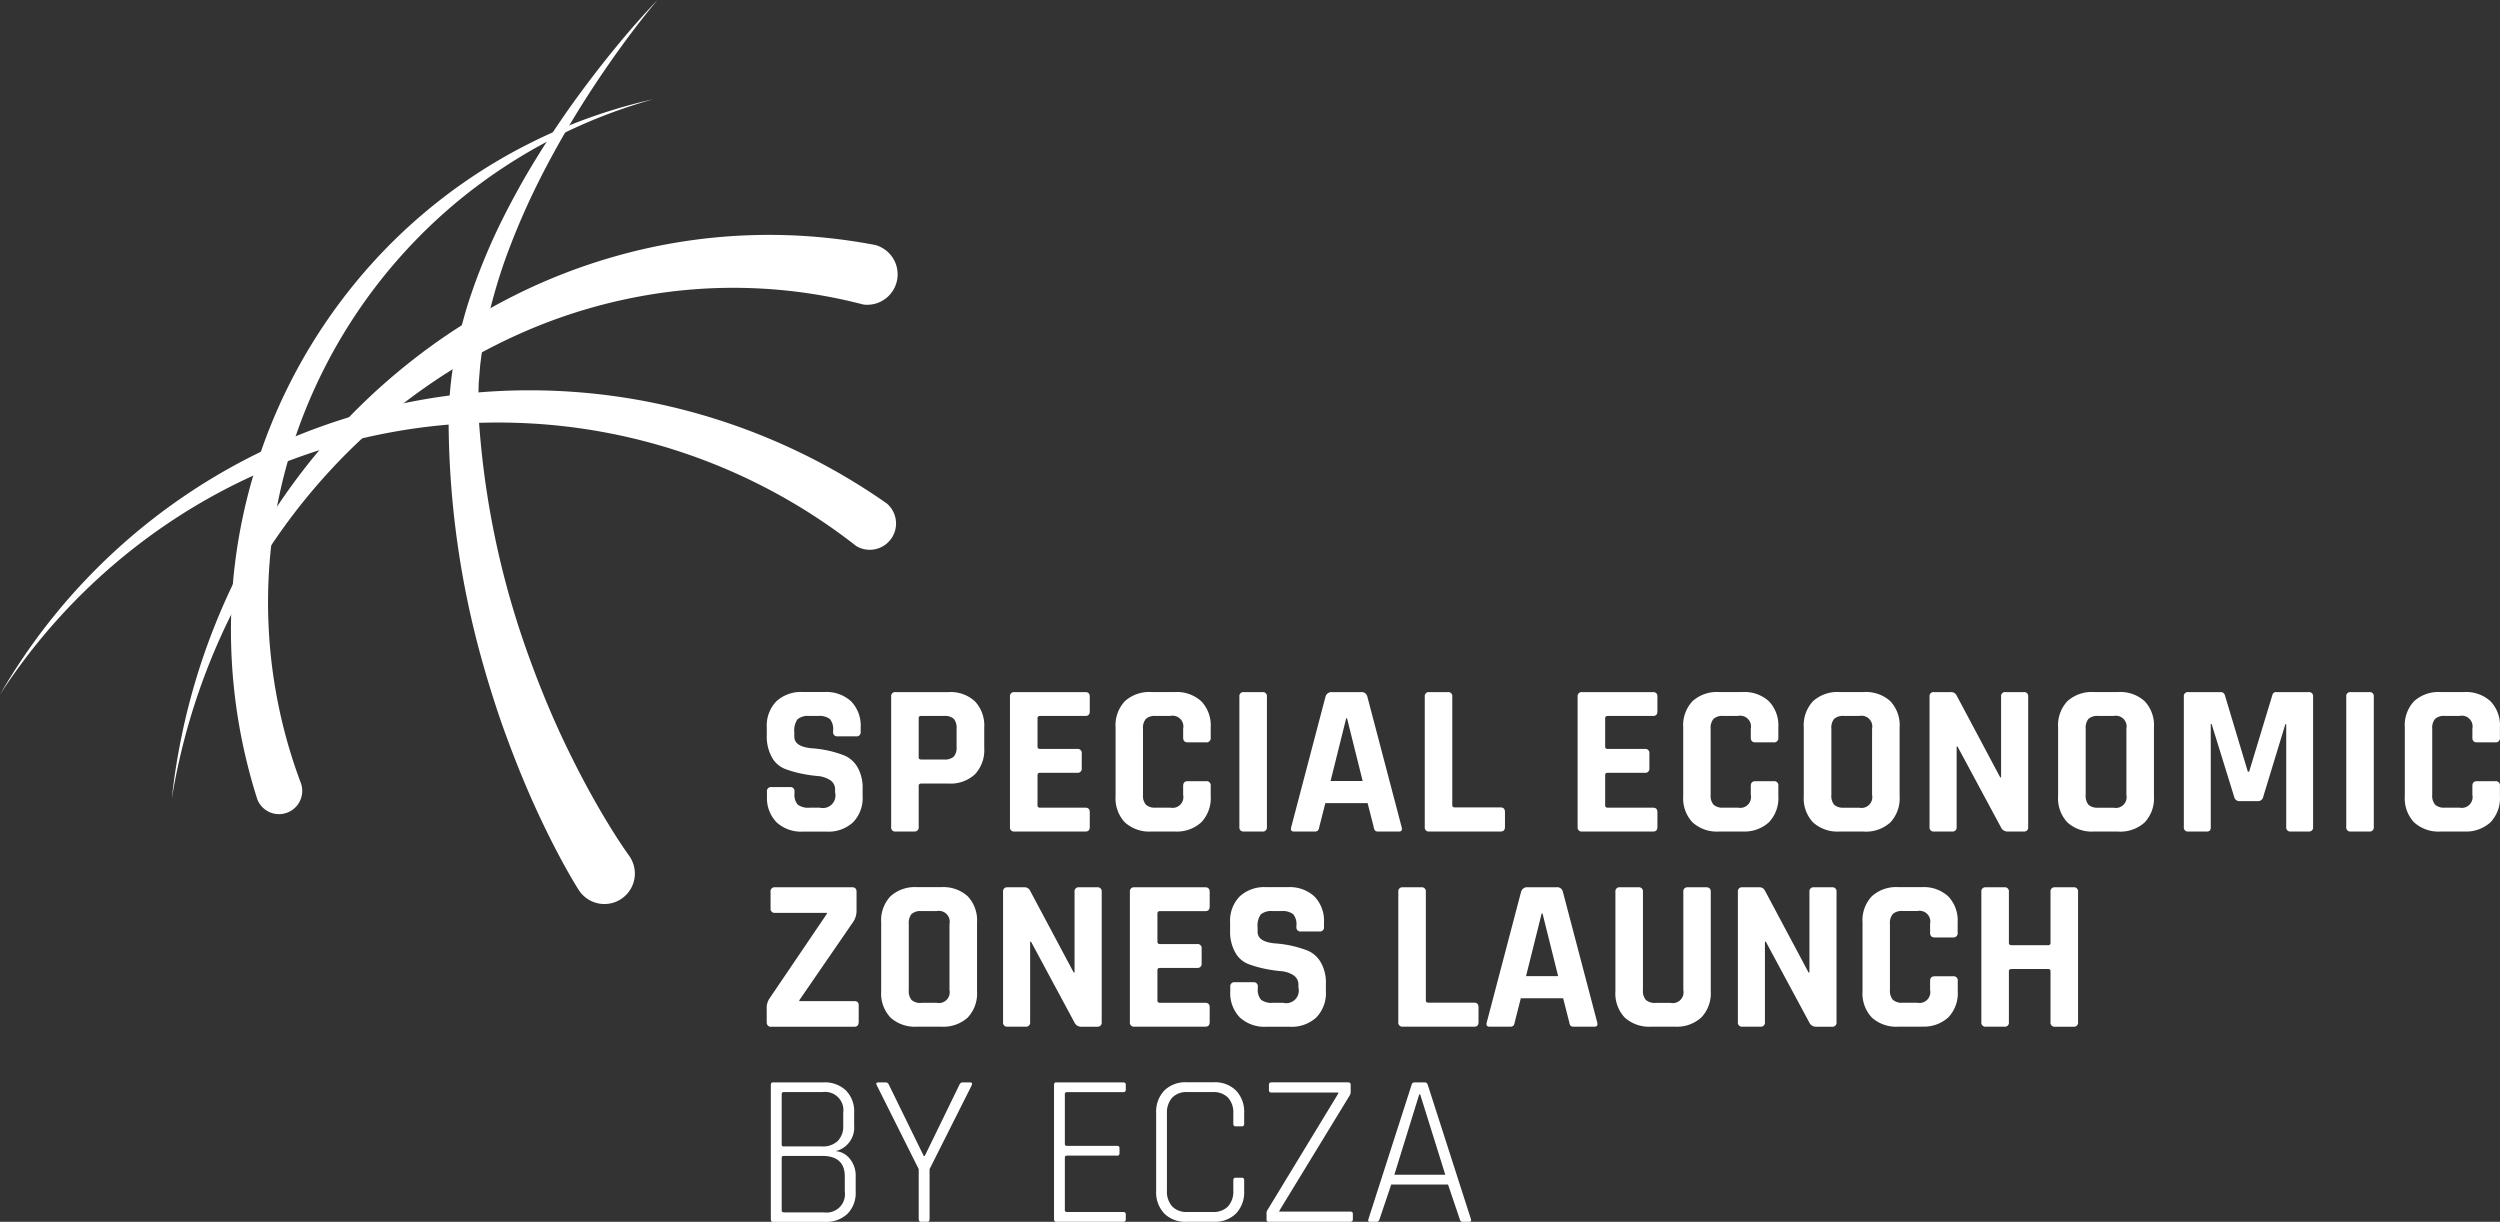 <svg id="sez-white" xmlns="http://www.w3.org/2000/svg" xmlns:xlink="http://www.w3.org/1999/xlink" width="180.663" height="88.294" viewBox="0 0 180.663 88.294">
  <rect x="0" y="0" width="180.663" height="88.294" fill="#333333" stroke="none"/>
  <defs>
    <clipPath id="clip-path">
      <rect id="Rectangle_161" data-name="Rectangle 161" width="180.663" height="88.295" fill="#fff"/>
    </clipPath>
  </defs>
  <g id="Group_342" data-name="Group 342" clip-path="url(#clip-path)">
    <path id="Path_334" data-name="Path 334" d="M99.538,97.343v-.313a.291.291,0,0,1,.329-.329H101.2a.291.291,0,0,1,.329.329v.125a1.1,1.1,0,0,0,.235.815,1.277,1.277,0,0,0,.862.219h.737a.91.91,0,0,0,1.1-1.112v-.188a.787.787,0,0,0-.369-.7,1.945,1.945,0,0,0-.917-.289,9.937,9.937,0,0,1-1.182-.18,7.626,7.626,0,0,1-1.183-.345,1.854,1.854,0,0,1-.917-.831,3.076,3.076,0,0,1-.368-1.591v-.548a2.529,2.529,0,0,1,.689-1.9,2.619,2.619,0,0,1,1.912-.674h1.567a2.642,2.642,0,0,1,1.927.674,2.529,2.529,0,0,1,.689,1.9v.3a.291.291,0,0,1-.329.329h-1.332a.291.291,0,0,1-.329-.329v-.094a1.128,1.128,0,0,0-.235-.83,1.276,1.276,0,0,0-.862-.22h-.611a1.185,1.185,0,0,0-.87.243,1.432,1.432,0,0,0-.227.948v.3q0,.737,1.285.846a7.941,7.941,0,0,1,2.366.533,2.012,2.012,0,0,1,.917.838,2.928,2.928,0,0,1,.368,1.543v.533a2.527,2.527,0,0,1-.69,1.9,2.617,2.617,0,0,1-1.911.674h-1.708a2.62,2.62,0,0,1-1.912-.674,2.527,2.527,0,0,1-.689-1.9" transform="translate(-44.115 -39.822)" fill="#fff"/>
    <path id="Path_335" data-name="Path 335" d="M117.338,99.913h-1.332a.291.291,0,0,1-.329-.329V90.167a.291.291,0,0,1,.329-.33h3.823a2.583,2.583,0,0,1,1.9.666,2.538,2.538,0,0,1,.674,1.888v1.5a2.539,2.539,0,0,1-.674,1.888,2.583,2.583,0,0,1-1.9.666h-1.974q-.188,0-.188.172v2.962a.291.291,0,0,1-.329.329m.5-5.2H119.5a.957.957,0,0,0,.705-.212.987.987,0,0,0,.2-.7V92.485a1.013,1.013,0,0,0-.2-.713.955.955,0,0,0-.705-.212h-1.661a.153.153,0,0,0-.173.173v2.8a.152.152,0,0,0,.173.173" transform="translate(-51.277 -39.822)" fill="#fff"/>
    <path id="Path_336" data-name="Path 336" d="M136.552,99.913h-5.124a.291.291,0,0,1-.329-.329V90.167a.291.291,0,0,1,.329-.329h5.124q.313,0,.313.329v1.066q0,.329-.313.329h-3.275c-.126,0-.188.057-.188.173v2.037c0,.115.062.173.188.173h2.679a.291.291,0,0,1,.329.329v1.066a.291.291,0,0,1-.329.329h-2.679c-.126,0-.188.057-.188.172v2.178c0,.115.062.172.188.172h3.275q.313,0,.313.329v1.066q0,.329-.313.329" transform="translate(-58.113 -39.823)" fill="#fff"/>
    <path id="Path_337" data-name="Path 337" d="M149.1,99.913h-1.708a2.621,2.621,0,0,1-1.911-.658,2.531,2.531,0,0,1-.674-1.9V92.392a2.531,2.531,0,0,1,.674-1.9,2.621,2.621,0,0,1,1.911-.658H149.1a2.612,2.612,0,0,1,1.9.666,2.522,2.522,0,0,1,.681,1.888v.737a.305.305,0,0,1-.345.345h-1.316c-.219,0-.33-.115-.33-.345v-.642a.78.78,0,0,0-.924-.924H147.7a.957.957,0,0,0-.7.212.983.983,0,0,0-.212.713v4.779a.984.984,0,0,0,.212.713.957.957,0,0,0,.7.212h1.066a.78.78,0,0,0,.924-.925v-.642c0-.23.11-.345.33-.345h1.316a.3.3,0,0,1,.345.345v.736A2.522,2.522,0,0,1,151,99.247a2.612,2.612,0,0,1-1.9.666" transform="translate(-64.189 -39.823)" fill="#fff"/>
    <path id="Path_338" data-name="Path 338" d="M162.867,90.167v9.417a.291.291,0,0,1-.329.329h-1.332a.291.291,0,0,1-.329-.329V90.167a.291.291,0,0,1,.329-.329h1.332a.291.291,0,0,1,.329.329" transform="translate(-71.313 -39.823)" fill="#fff"/>
    <path id="Path_339" data-name="Path 339" d="M169.277,99.913h-1.5q-.281,0-.188-.328l2.475-9.417a.45.45,0,0,1,.47-.33h2.084a.421.421,0,0,1,.47.33l2.476,9.417c.062.219,0,.328-.189.328h-1.5a.31.31,0,0,1-.235-.07.536.536,0,0,1-.094-.258l-.439-1.724h-3.055l-.439,1.724a.479.479,0,0,1-.1.258.313.313,0,0,1-.227.07m2.272-8.179-1.128,4.528h2.319l-1.128-4.528Z" transform="translate(-74.276 -39.823)" fill="#fff"/>
    <path id="Path_340" data-name="Path 340" d="M190.424,99.913h-5.155a.291.291,0,0,1-.329-.329V90.167a.291.291,0,0,1,.329-.329H186.6a.29.29,0,0,1,.328.329V98q0,.172.189.172h3.306c.209,0,.313.115.313.345v1.066q0,.329-.313.329" transform="translate(-81.979 -39.823)" fill="#fff"/>
    <path id="Path_341" data-name="Path 341" d="M210.234,99.913H205.11a.291.291,0,0,1-.329-.329V90.167a.291.291,0,0,1,.329-.329h5.124q.313,0,.313.329v1.066q0,.329-.313.329h-3.275c-.126,0-.188.057-.188.173v2.037c0,.115.062.173.188.173h2.679a.291.291,0,0,1,.329.329v1.066a.291.291,0,0,1-.329.329h-2.679c-.126,0-.188.057-.188.172v2.178c0,.115.062.172.188.172h3.275q.313,0,.313.329v1.066q0,.329-.313.329" transform="translate(-90.774 -39.823)" fill="#fff"/>
    <path id="Path_342" data-name="Path 342" d="M222.781,99.913h-1.708a2.621,2.621,0,0,1-1.911-.658,2.531,2.531,0,0,1-.674-1.9V92.392a2.53,2.53,0,0,1,.674-1.9,2.621,2.621,0,0,1,1.911-.658h1.708a2.612,2.612,0,0,1,1.9.666,2.522,2.522,0,0,1,.681,1.888v.737a.305.305,0,0,1-.345.345h-1.316q-.329,0-.33-.345v-.642a.78.78,0,0,0-.924-.924h-1.066a.957.957,0,0,0-.7.212.983.983,0,0,0-.212.713v4.779a.984.984,0,0,0,.212.713.957.957,0,0,0,.7.212h1.066a.78.78,0,0,0,.924-.925v-.642q0-.345.33-.345h1.316a.3.3,0,0,1,.345.345v.736a2.522,2.522,0,0,1-.681,1.888,2.612,2.612,0,0,1-1.9.666" transform="translate(-96.85 -39.823)" fill="#fff"/>
    <path id="Path_343" data-name="Path 343" d="M238.476,99.913h-1.755a2.621,2.621,0,0,1-1.911-.658,2.531,2.531,0,0,1-.674-1.9V92.392a2.53,2.53,0,0,1,.674-1.9,2.621,2.621,0,0,1,1.911-.658h1.755a2.623,2.623,0,0,1,1.912.658,2.53,2.53,0,0,1,.674,1.9v4.967a2.531,2.531,0,0,1-.674,1.9,2.623,2.623,0,0,1-1.912.658m-1.441-1.724h1.112a.78.78,0,0,0,.925-.925V92.486a.781.781,0,0,0-.925-.925h-1.112a.955.955,0,0,0-.705.212,1.01,1.01,0,0,0-.2.713v4.779a1.011,1.011,0,0,0,.2.713.955.955,0,0,0,.705.212" transform="translate(-103.786 -39.823)" fill="#fff"/>
    <path id="Path_344" data-name="Path 344" d="M252.09,99.913h-1.3a.291.291,0,0,1-.329-.329V90.167a.291.291,0,0,1,.329-.329h1.175a.442.442,0,0,1,.439.219L255.568,96h.063V90.167a.291.291,0,0,1,.329-.329h1.3a.291.291,0,0,1,.329.329v9.417a.291.291,0,0,1-.329.329h-1.144a.523.523,0,0,1-.5-.313l-3.134-5.829h-.063v5.813a.291.291,0,0,1-.329.329" transform="translate(-111.022 -39.823)" fill="#fff"/>
    <path id="Path_345" data-name="Path 345" d="M271.49,99.913h-1.755a2.621,2.621,0,0,1-1.911-.658,2.531,2.531,0,0,1-.674-1.9V92.392a2.53,2.53,0,0,1,.674-1.9,2.621,2.621,0,0,1,1.911-.658h1.755a2.623,2.623,0,0,1,1.912.658,2.53,2.53,0,0,1,.674,1.9v4.967a2.531,2.531,0,0,1-.674,1.9,2.623,2.623,0,0,1-1.912.658m-1.441-1.724h1.112a.78.78,0,0,0,.925-.925V92.486a.781.781,0,0,0-.925-.925h-1.112a.955.955,0,0,0-.705.212,1.01,1.01,0,0,0-.2.713v4.779a1.011,1.011,0,0,0,.2.713.955.955,0,0,0,.705.212" transform="translate(-118.421 -39.823)" fill="#fff"/>
    <path id="Path_346" data-name="Path 346" d="M290.164,89.838h2.319a.291.291,0,0,1,.329.329v9.418a.29.29,0,0,1-.329.328H291.2a.29.29,0,0,1-.329-.328V92.157h-.063l-1.6,5.249a.384.384,0,0,1-.391.313H287.5a.384.384,0,0,1-.391-.313l-1.63-5.264h-.062v7.443a.4.4,0,0,1-.063.258.365.365,0,0,1-.267.07H283.8a.29.29,0,0,1-.329-.328V90.167a.291.291,0,0,1,.329-.329h2.335a.3.3,0,0,1,.3.219l1.661,5.532h.094l1.677-5.532a.267.267,0,0,1,.3-.219" transform="translate(-125.656 -39.823)" fill="#fff"/>
    <path id="Path_347" data-name="Path 347" d="M306.544,90.167v9.417a.291.291,0,0,1-.329.329h-1.332a.291.291,0,0,1-.329-.329V90.167a.291.291,0,0,1,.329-.329h1.332a.291.291,0,0,1,.329.329" transform="translate(-135.001 -39.823)" fill="#fff"/>
    <path id="Path_348" data-name="Path 348" d="M316.446,99.913h-1.708a2.621,2.621,0,0,1-1.911-.658,2.531,2.531,0,0,1-.674-1.9V92.392a2.53,2.53,0,0,1,.674-1.9,2.621,2.621,0,0,1,1.911-.658h1.708a2.612,2.612,0,0,1,1.9.666,2.52,2.52,0,0,1,.681,1.888v.737a.305.305,0,0,1-.345.345h-1.316q-.329,0-.33-.345v-.642a.78.78,0,0,0-.924-.924h-1.066a.957.957,0,0,0-.7.212.983.983,0,0,0-.212.713v4.779a.984.984,0,0,0,.212.713.957.957,0,0,0,.7.212h1.066a.78.78,0,0,0,.924-.925v-.642q0-.345.33-.345h1.316a.3.3,0,0,1,.345.345v.736a2.52,2.52,0,0,1-.681,1.888,2.612,2.612,0,0,1-1.9.666" transform="translate(-138.369 -39.823)" fill="#fff"/>
    <path id="Path_349" data-name="Path 349" d="M99.522,124.915v-.94a1.2,1.2,0,0,1,.2-.768l4.152-6.126v-.063h-3.745a.291.291,0,0,1-.329-.329V115.5a.291.291,0,0,1,.329-.33H105.7c.209,0,.313.11.313.33v1.347a1.41,1.41,0,0,1-.236.815l-3.9,5.672v.063h3.979c.209,0,.313.1.313.3v1.191q0,.361-.313.361h-6a.291.291,0,0,1-.329-.329" transform="translate(-44.115 -51.051)" fill="#fff"/>
    <path id="Path_350" data-name="Path 350" d="M118.722,125.244h-1.755a2.621,2.621,0,0,1-1.911-.658,2.531,2.531,0,0,1-.674-1.9v-4.967a2.53,2.53,0,0,1,.674-1.9,2.621,2.621,0,0,1,1.911-.658h1.755a2.623,2.623,0,0,1,1.912.658,2.53,2.53,0,0,1,.674,1.9v4.967a2.531,2.531,0,0,1-.674,1.9,2.623,2.623,0,0,1-1.912.658m-1.441-1.724h1.112a.78.78,0,0,0,.925-.925v-4.779a.781.781,0,0,0-.925-.925h-1.112a.955.955,0,0,0-.705.212,1.01,1.01,0,0,0-.2.713V122.6a1.011,1.011,0,0,0,.2.713.955.955,0,0,0,.705.212" transform="translate(-50.703 -51.051)" fill="#fff"/>
    <path id="Path_351" data-name="Path 351" d="M131.829,125.243h-1.3a.291.291,0,0,1-.329-.329V115.5a.291.291,0,0,1,.329-.329H131.7a.442.442,0,0,1,.439.219l3.165,5.939h.063V115.5a.291.291,0,0,1,.329-.329H137a.291.291,0,0,1,.329.329v9.417a.291.291,0,0,1-.329.329h-1.144a.523.523,0,0,1-.5-.313L132.22,119.1h-.063v5.813a.291.291,0,0,1-.329.329" transform="translate(-57.714 -51.051)" fill="#fff"/>
    <path id="Path_352" data-name="Path 352" d="M152.116,125.243h-5.124a.291.291,0,0,1-.329-.329V115.5a.291.291,0,0,1,.329-.329h5.124q.313,0,.313.329v1.066q0,.329-.313.329h-3.275c-.126,0-.188.057-.188.173V119.1c0,.115.062.173.188.173h2.679a.291.291,0,0,1,.329.329v1.066a.291.291,0,0,1-.329.329h-2.679c-.126,0-.188.057-.188.172v2.178c0,.115.062.172.188.172h3.275q.313,0,.313.329v1.066q0,.329-.313.329" transform="translate(-65.012 -51.051)" fill="#fff"/>
    <path id="Path_353" data-name="Path 353" d="M159.682,122.674v-.313a.291.291,0,0,1,.329-.329h1.332a.291.291,0,0,1,.329.329v.125a1.1,1.1,0,0,0,.235.815,1.277,1.277,0,0,0,.862.219h.737a.91.91,0,0,0,1.1-1.112v-.188a.787.787,0,0,0-.369-.7,1.944,1.944,0,0,0-.917-.29,9.917,9.917,0,0,1-1.182-.18,7.625,7.625,0,0,1-1.183-.345,1.854,1.854,0,0,1-.917-.831,3.076,3.076,0,0,1-.368-1.591v-.548a2.529,2.529,0,0,1,.689-1.9,2.619,2.619,0,0,1,1.912-.674h1.567a2.642,2.642,0,0,1,1.927.674,2.529,2.529,0,0,1,.689,1.9v.3a.291.291,0,0,1-.329.329H164.79a.291.291,0,0,1-.329-.329v-.094a1.128,1.128,0,0,0-.235-.83,1.276,1.276,0,0,0-.862-.22h-.611a1.185,1.185,0,0,0-.87.243,1.431,1.431,0,0,0-.227.948v.3q0,.737,1.285.846a7.94,7.94,0,0,1,2.366.533,2.012,2.012,0,0,1,.917.838,2.928,2.928,0,0,1,.368,1.543v.533a2.527,2.527,0,0,1-.69,1.9,2.617,2.617,0,0,1-1.911.674h-1.708a2.62,2.62,0,0,1-1.912-.674,2.527,2.527,0,0,1-.689-1.9" transform="translate(-70.776 -51.051)" fill="#fff"/>
    <path id="Path_354" data-name="Path 354" d="M186.99,125.243h-5.155a.291.291,0,0,1-.329-.329V115.5a.291.291,0,0,1,.329-.329h1.332a.29.29,0,0,1,.328.329v7.835q0,.172.189.172h3.306c.209,0,.313.115.313.345v1.066q0,.329-.313.329" transform="translate(-80.457 -51.051)" fill="#fff"/>
    <path id="Path_355" data-name="Path 355" d="M194.662,125.243h-1.5q-.281,0-.188-.328l2.475-9.417a.45.45,0,0,1,.47-.33H198a.421.421,0,0,1,.47.33l2.476,9.417c.062.219,0,.328-.189.328h-1.5a.31.31,0,0,1-.235-.07.536.536,0,0,1-.094-.258l-.439-1.724H195.43l-.439,1.724a.48.48,0,0,1-.1.258.313.313,0,0,1-.227.07m2.272-8.179-1.128,4.528h2.319L197,117.064Z" transform="translate(-85.528 -51.051)" fill="#fff"/>
    <path id="Path_356" data-name="Path 356" d="M214.912,115.168h1.316q.345,0,.345.313v7.208a2.519,2.519,0,0,1-.681,1.888,2.608,2.608,0,0,1-1.9.666h-1.724a2.623,2.623,0,0,1-1.911-.658,2.533,2.533,0,0,1-.674-1.9V115.5a.291.291,0,0,1,.329-.329h1.332a.291.291,0,0,1,.329.329v7.1a.987.987,0,0,0,.212.713.96.96,0,0,0,.7.211h1.081a.779.779,0,0,0,.925-.924v-7.1a.291.291,0,0,1,.329-.329" transform="translate(-92.945 -51.051)" fill="#fff"/>
    <path id="Path_357" data-name="Path 357" d="M227.211,125.243h-1.3a.291.291,0,0,1-.329-.329V115.5a.291.291,0,0,1,.329-.329h1.175a.442.442,0,0,1,.439.219l3.165,5.939h.063V115.5a.291.291,0,0,1,.329-.329h1.3a.291.291,0,0,1,.329.329v9.417a.291.291,0,0,1-.329.329h-1.144a.523.523,0,0,1-.5-.313L227.6,119.1h-.063v5.813a.291.291,0,0,1-.329.329" transform="translate(-99.994 -51.051)" fill="#fff"/>
    <path id="Path_358" data-name="Path 358" d="M246.057,125.243h-1.708a2.621,2.621,0,0,1-1.911-.658,2.531,2.531,0,0,1-.674-1.9v-4.967a2.531,2.531,0,0,1,.674-1.9,2.621,2.621,0,0,1,1.911-.658h1.708a2.612,2.612,0,0,1,1.9.666,2.52,2.52,0,0,1,.681,1.888v.737a.305.305,0,0,1-.345.345h-1.316c-.219,0-.33-.115-.33-.345v-.642a.78.78,0,0,0-.924-.924h-1.066a.957.957,0,0,0-.7.212.983.983,0,0,0-.212.713v4.779a.984.984,0,0,0,.212.713.957.957,0,0,0,.7.212h1.066a.78.78,0,0,0,.924-.925v-.642c0-.23.11-.345.33-.345H248.3a.3.3,0,0,1,.345.345v.736a2.52,2.52,0,0,1-.681,1.888,2.612,2.612,0,0,1-1.9.666" transform="translate(-107.168 -51.051)" fill="#fff"/>
    <path id="Path_359" data-name="Path 359" d="M258.848,125.243h-1.332a.291.291,0,0,1-.329-.329V115.5a.291.291,0,0,1,.329-.329h1.332a.291.291,0,0,1,.329.329v3.682q0,.173.188.173h2.648a.152.152,0,0,0,.172-.173V115.5a.291.291,0,0,1,.329-.329h1.332a.291.291,0,0,1,.329.329v9.417a.291.291,0,0,1-.329.329h-1.332a.291.291,0,0,1-.329-.329v-3.667a.152.152,0,0,0-.172-.172h-2.648q-.188,0-.188.172v3.667a.291.291,0,0,1-.329.329" transform="translate(-114.004 -51.051)" fill="#fff"/>
    <path id="Path_360" data-name="Path 360" d="M100.059,150.385v-9.7c0-.125.052-.188.157-.188h3.651a2.212,2.212,0,0,1,1.613.58,2.127,2.127,0,0,1,.6,1.6v.956a1.743,1.743,0,0,1-1.347,1.833,1.431,1.431,0,0,1,1.018.533,1.9,1.9,0,0,1,.439,1.3v1.1a2.129,2.129,0,0,1-.6,1.6,2.214,2.214,0,0,1-1.614.58h-3.761q-.157,0-.157-.188m.94-5.265h2.757a1.553,1.553,0,0,0,1.136-.392,1.484,1.484,0,0,0,.4-1.112v-.925a1.323,1.323,0,0,0-1.489-1.5H101c-.1,0-.156.047-.156.141v3.651c0,.094.052.141.156.141m0,4.763h2.914a1.323,1.323,0,0,0,1.489-1.5V147.3q0-1.488-1.63-1.489H101c-.1,0-.156.042-.156.126v3.807c0,.094.052.141.156.141" transform="translate(-44.354 -62.279)" fill="#fff"/>
    <path id="Path_361" data-name="Path 361" d="M117.436,150.574h-.454q-.173,0-.173-.188v-3.619l-3.04-6.079c-.062-.126-.026-.188.11-.188h.564c.094,0,.168.062.22.188l2.507,5.124h.078l2.492-5.124c.052-.126.125-.188.219-.188h.58c.115,0,.151.062.11.188l-3.056,6.079v3.619q0,.188-.156.188" transform="translate(-50.418 -62.279)" fill="#fff"/>
    <path id="Path_362" data-name="Path 362" d="M141.814,150.574h-4.842c-.1,0-.156-.063-.156-.188v-9.7c0-.126.052-.188.156-.188h4.842c.125,0,.188.057.188.173v.36c0,.115-.063.172-.188.172h-4.059c-.1,0-.156.047-.156.141v3.6c0,.094.052.141.156.141h3.62a.152.152,0,0,1,.172.173v.36a.152.152,0,0,1-.172.173h-3.62c-.1,0-.156.047-.156.141v3.792c0,.094.052.141.156.141h4.059c.125,0,.188.058.188.173v.361c0,.115-.063.172-.188.172" transform="translate(-60.647 -62.279)" fill="#fff"/>
    <path id="Path_363" data-name="Path 363" d="M154.24,150.574h-1.974a2.152,2.152,0,0,1-1.606-.6,2.216,2.216,0,0,1-.587-1.629v-5.626a2.219,2.219,0,0,1,.587-1.63,2.154,2.154,0,0,1,1.606-.6h1.974a2.154,2.154,0,0,1,1.606.6,2.221,2.221,0,0,1,.587,1.63v.768q0,.188-.172.188h-.439q-.173,0-.173-.188v-.737a1.6,1.6,0,0,0-.384-1.152,1.463,1.463,0,0,0-1.105-.4h-1.833a1.42,1.42,0,0,0-1.1.408,1.625,1.625,0,0,0-.376,1.144v5.562a1.625,1.625,0,0,0,.376,1.144,1.419,1.419,0,0,0,1.1.407h1.833a1.463,1.463,0,0,0,1.105-.4,1.6,1.6,0,0,0,.384-1.152v-.737c0-.125.057-.188.173-.188h.439c.115,0,.172.063.172.188v.768a2.218,2.218,0,0,1-.587,1.629,2.152,2.152,0,0,1-1.606.6" transform="translate(-66.523 -62.279)" fill="#fff"/>
    <path id="Path_364" data-name="Path 364" d="M164.4,150.4v-.408a.429.429,0,0,1,.063-.266l5.124-8.43v-.063h-4.826c-.126,0-.188-.057-.188-.172v-.392c0-.115.062-.173.188-.173h5.531q.188,0,.188.173v.517a.5.5,0,0,1-.078.266l-5.077,8.32v.063h5.124q.188,0,.188.156v.408c0,.115-.063.172-.188.172H164.57a.152.152,0,0,1-.173-.172" transform="translate(-72.873 -62.279)" fill="#fff"/>
    <path id="Path_365" data-name="Path 365" d="M178.207,150.573h-.486c-.115,0-.151-.062-.11-.188l3.118-9.7a.214.214,0,0,1,.219-.188h.737q.156,0,.219.188l3.118,9.7q.047.188-.11.188h-.5c-.1,0-.172-.062-.2-.188l-.846-2.507h-4.105l-.846,2.507q-.063.188-.2.188m3.071-9.213-1.8,5.813h3.682l-1.817-5.813Z" transform="translate(-78.723 -62.279)" fill="#fff"/>
    <path id="Path_366" data-name="Path 366" d="M22.3,71.229a47.558,47.558,0,0,1,5.414-17.457,46.083,46.083,0,0,1,5.139-7.6,45.057,45.057,0,0,1,6.515-6.377,43.63,43.63,0,0,1,7.609-4.888,41.555,41.555,0,0,1,8.405-3.151,40.65,40.65,0,0,1,17.745-.539h.007a2.2,2.2,0,0,1-.827,4.308l-.12-.027a37.114,37.114,0,0,0-16.246-.532,38.442,38.442,0,0,0-7.987,2.441,40.811,40.811,0,0,0-7.433,4.165,42.666,42.666,0,0,0-6.561,5.708,44.223,44.223,0,0,0-5.376,7.049,46.809,46.809,0,0,0-6.284,16.9" transform="translate(-9.885 -13.513)" fill="#fff"/>
    <path id="Path_367" data-name="Path 367" d="M0,72.647A43.818,43.818,0,0,1,19.883,54.619a44.682,44.682,0,0,1,27.1-3.1,45.3,45.3,0,0,1,17.091,7.311l0,0a1.9,1.9,0,0,1-2.173,3.1c-.026-.018-.056-.04-.081-.059a41.893,41.893,0,0,0-24.107-8.846,42.673,42.673,0,0,0-25.168,6.978A43.407,43.407,0,0,0,0,72.647" transform="translate(0 -22.455)" fill="#fff"/>
    <path id="Path_368" data-name="Path 368" d="M31.869,63.425A40.137,40.137,0,0,1,30.2,47.034a39.643,39.643,0,0,1,9.8-22.1A38.793,38.793,0,0,1,60.5,12.879a38.462,38.462,0,0,0-14.011,7.274A38.009,38.009,0,0,0,33.931,39.6a37.146,37.146,0,0,0,1.112,22.733A1.68,1.68,0,0,1,31.9,63.514c-.01-.026-.019-.052-.027-.078Z" transform="translate(-13.288 -5.709)" fill="#fff"/>
    <path id="Path_369" data-name="Path 369" d="M73.333,0c-.927,1.094-1.8,2.233-2.639,3.388s-1.647,2.338-2.419,3.539-1.508,2.425-2.2,3.669-1.35,2.507-1.95,3.793-1.149,2.593-1.64,3.916-.9,2.671-1.244,4.028a33.055,33.055,0,0,0-.731,4.108l-.084,1.032c-.006.086-.016.171-.019.258l-.007.258-.013.514-.014.514.017.513.017.511c.005.17.009.34.027.518a62.429,62.429,0,0,0,3.433,16.425q.7,1.98,1.508,3.914t1.743,3.807c.618,1.249,1.272,2.479,1.966,3.678q.521.9,1.069,1.773c.183.29.368.578.556.86l.282.417.14.2.069.1.059.081.009.013a2.2,2.2,0,0,1-3.555,2.6c-.027-.038-.057-.081-.082-.12l-.09-.142-.079-.128-.151-.25c-.1-.165-.194-.329-.289-.493-.189-.327-.371-.655-.55-.983q-.534-.985-1.027-1.98-.987-1.99-1.833-4.031t-1.576-4.121q-.721-2.084-1.318-4.2a65.187,65.187,0,0,1-2.484-17.34,27.112,27.112,0,0,1,.368-4.455,34.79,34.79,0,0,1,1.051-4.295c.452-1.4.975-2.76,1.557-4.095s1.241-2.628,1.934-3.9,1.444-2.506,2.224-3.72,1.6-2.4,2.455-3.556,1.739-2.291,2.655-3.4S72.338,1.033,73.333,0" transform="translate(-25.814)" fill="#fff"/>
  </g>
</svg>

